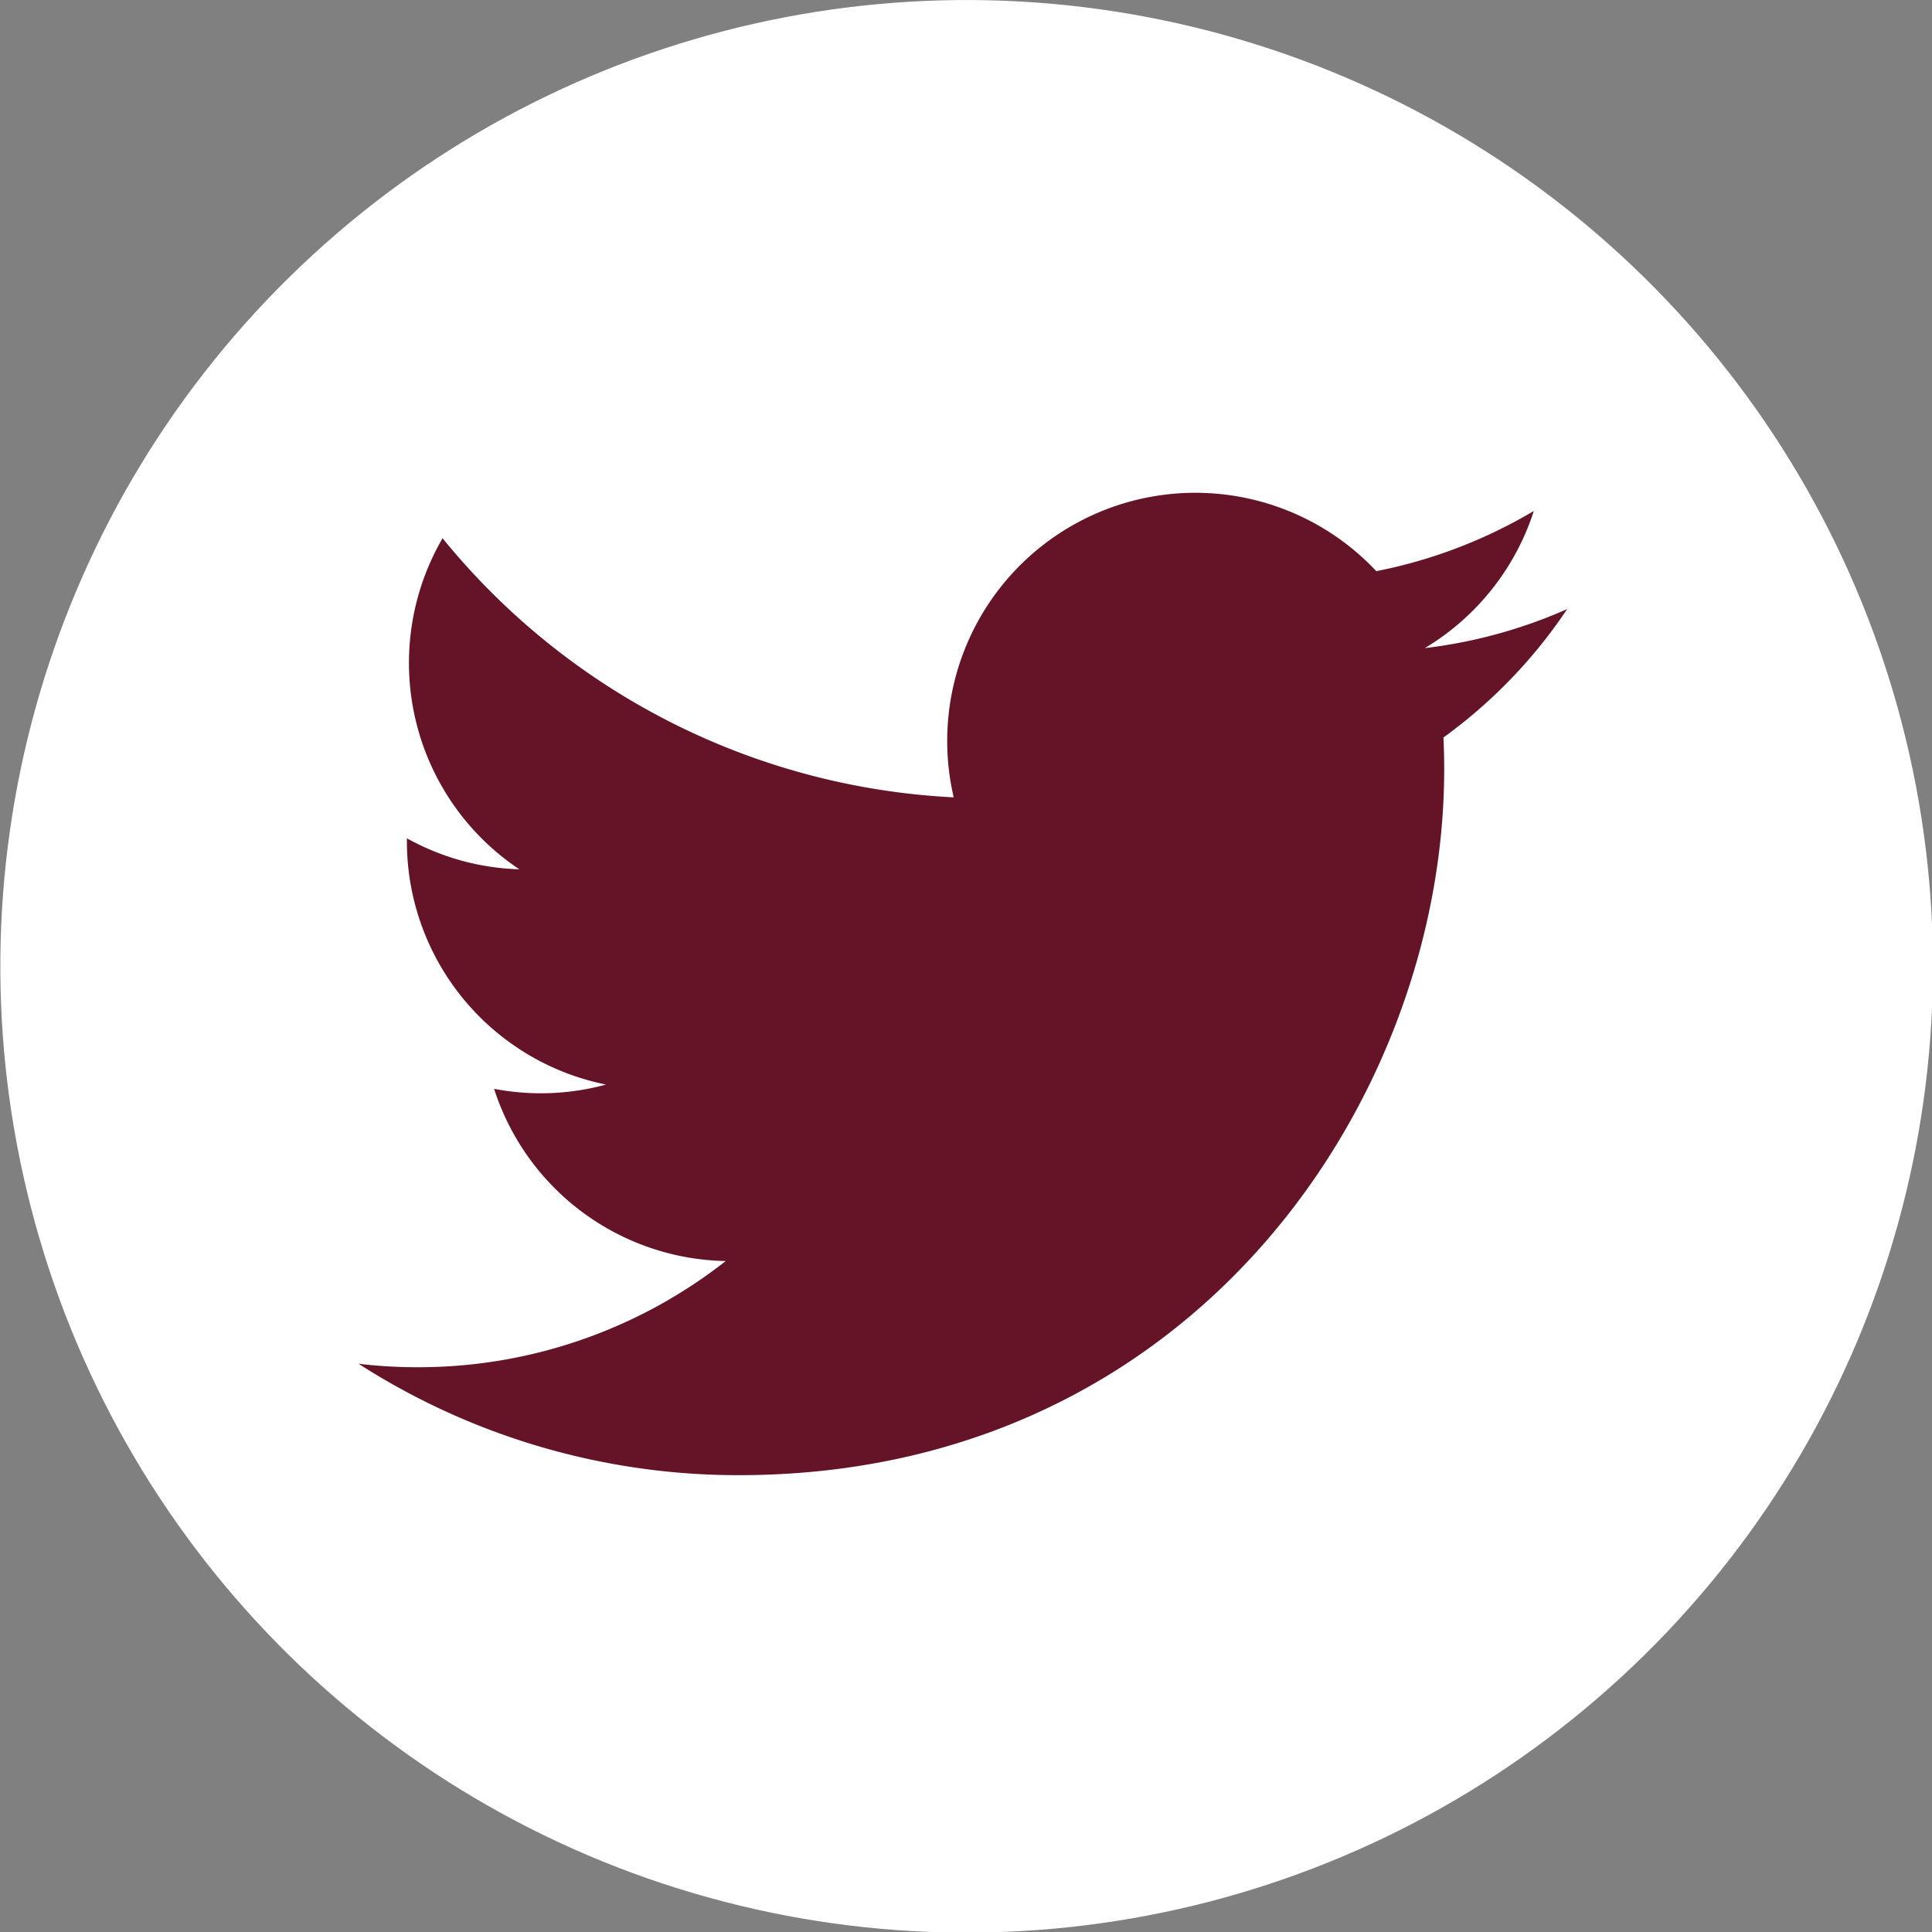 <svg xmlns="http://www.w3.org/2000/svg" viewBox="0 0 49.832 49.832"><rect x="0" y="0" width="49.832" height="49.832" fill="#808080" stroke="none"/><defs><style>.cls-1{fill:#fff;}.cls-2{fill:#651327;}</style></defs><g id="footer"><circle class="cls-1" cx="25.084" cy="25.084" r="24.916" transform="matrix(0.267, -0.964, 0.964, 0.267, -5.946, 42.408)"/><path class="cls-2" d="M19.218,38.217c11.765,0,18.2-9.747,18.2-18.2q0-.416-.019-.827a13,13,0,0,0,3.191-3.312,12.776,12.776,0,0,1-3.673,1.007,6.418,6.418,0,0,0,2.813-3.538A12.788,12.788,0,0,1,35.667,14.9a6.4,6.4,0,0,0-10.9,5.834,18.158,18.158,0,0,1-13.184-6.683,6.4,6.4,0,0,0,1.98,8.539,6.353,6.353,0,0,1-2.9-.8c0,.027,0,.053,0,.081A6.4,6.4,0,0,0,15.8,28.142a6.392,6.392,0,0,1-2.888.11,6.4,6.4,0,0,0,5.975,4.442,12.834,12.834,0,0,1-7.944,2.739,13.041,13.041,0,0,1-1.526-.089,18.11,18.11,0,0,0,9.805,2.873" transform="translate(-0.168 -0.168)"/></g></svg>